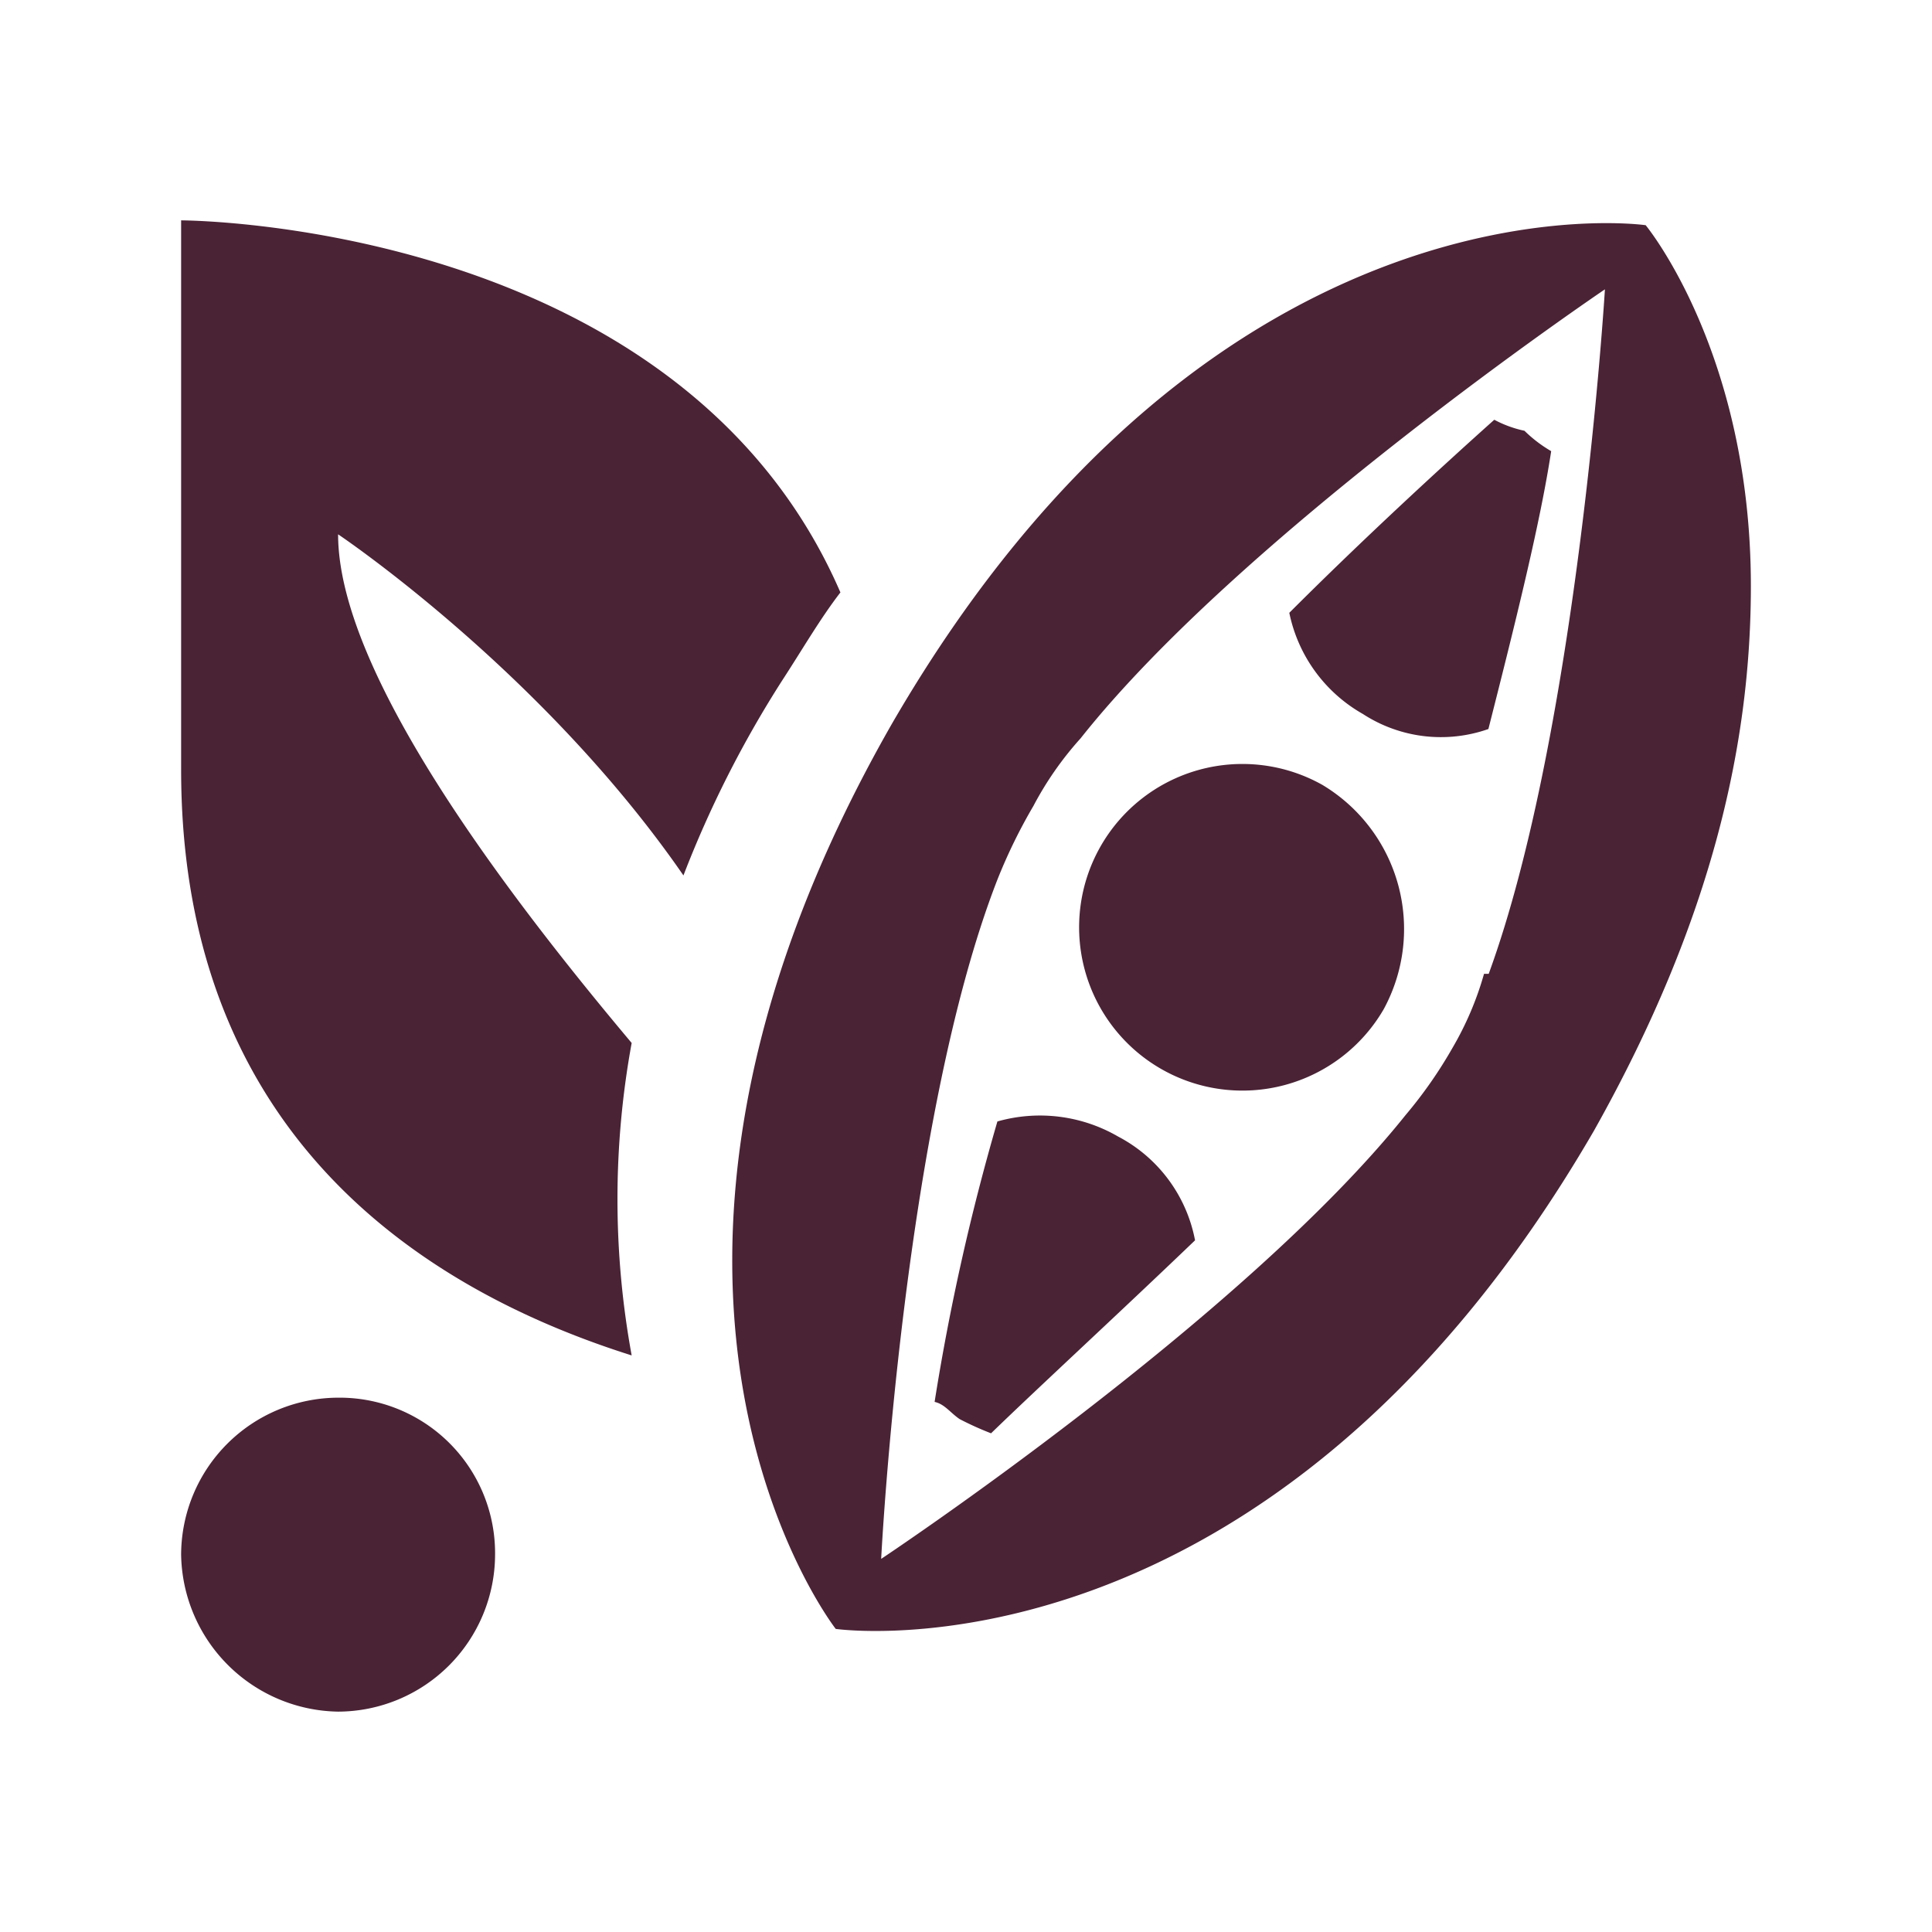 <svg xmlns="http://www.w3.org/2000/svg" viewBox="0 0 128 128"><defs><style>.cls-1{fill:#4a2335;}</style></defs><title>japan-salad</title><g id="icons"><path class="cls-1" d="M22.4,35.4c0,9,10.71,23.3,19.45,33.7a57.39,57.39,0,0,0,0,20.7C28.64,85.63,12,75.65,12,51V14.6s33,0,43.68,24.65C54.33,41,53.18,43,51.83,45.07A71.76,71.76,0,0,0,45.28,58C35.92,44.45,22.4,35.4,22.4,35.4ZM32.8,103a10.43,10.43,0,0,1-10.4,10.4A10.57,10.57,0,0,1,12,103,10.43,10.43,0,0,1,22.4,92.6,10.3,10.3,0,0,1,32.8,103ZM116,38.83c0,10.09-2.39,21.84-10.4,36.09-21.53,37.13-50.23,33-50.23,33s-17.68-22.57,3.74-60c21.53-37.13,49.92-33,49.92-33S116,23.33,116,38.83Zm-9.67-19.66S82.3,35.4,71.59,48.92a21.9,21.9,0,0,0-3.12,4.47,35.76,35.76,0,0,0-2.39,4.89c-6.24,16-7.7,45-7.7,45S82.3,87.4,93.12,73.88a29.57,29.57,0,0,0,3.12-4.47,21,21,0,0,0,2.08-4.89h.31C104.56,48.3,106.33,19.17,106.33,19.17Zm-27.15,63c-5.1,4.89-10.3,9.67-13.52,12.79a20.56,20.56,0,0,1-2.08-.94c-.62-.42-1-1-1.66-1.14A150.6,150.6,0,0,1,66.08,74.3a10.32,10.32,0,0,1,8,1A9.83,9.83,0,0,1,79.18,82.2ZM87.61,52a11.13,11.13,0,0,1,4.06,14.87A10.82,10.82,0,1,1,87.61,52ZM85.42,40.6C90.31,35.71,95.51,30.93,99,27.81a7.59,7.59,0,0,0,2,.73,8.92,8.92,0,0,0,1.77,1.35c-.73,4.79-2.39,11.44-4.16,18.41a9.48,9.48,0,0,1-8.32-1A10,10,0,0,1,85.42,40.6Z"/></g></svg>